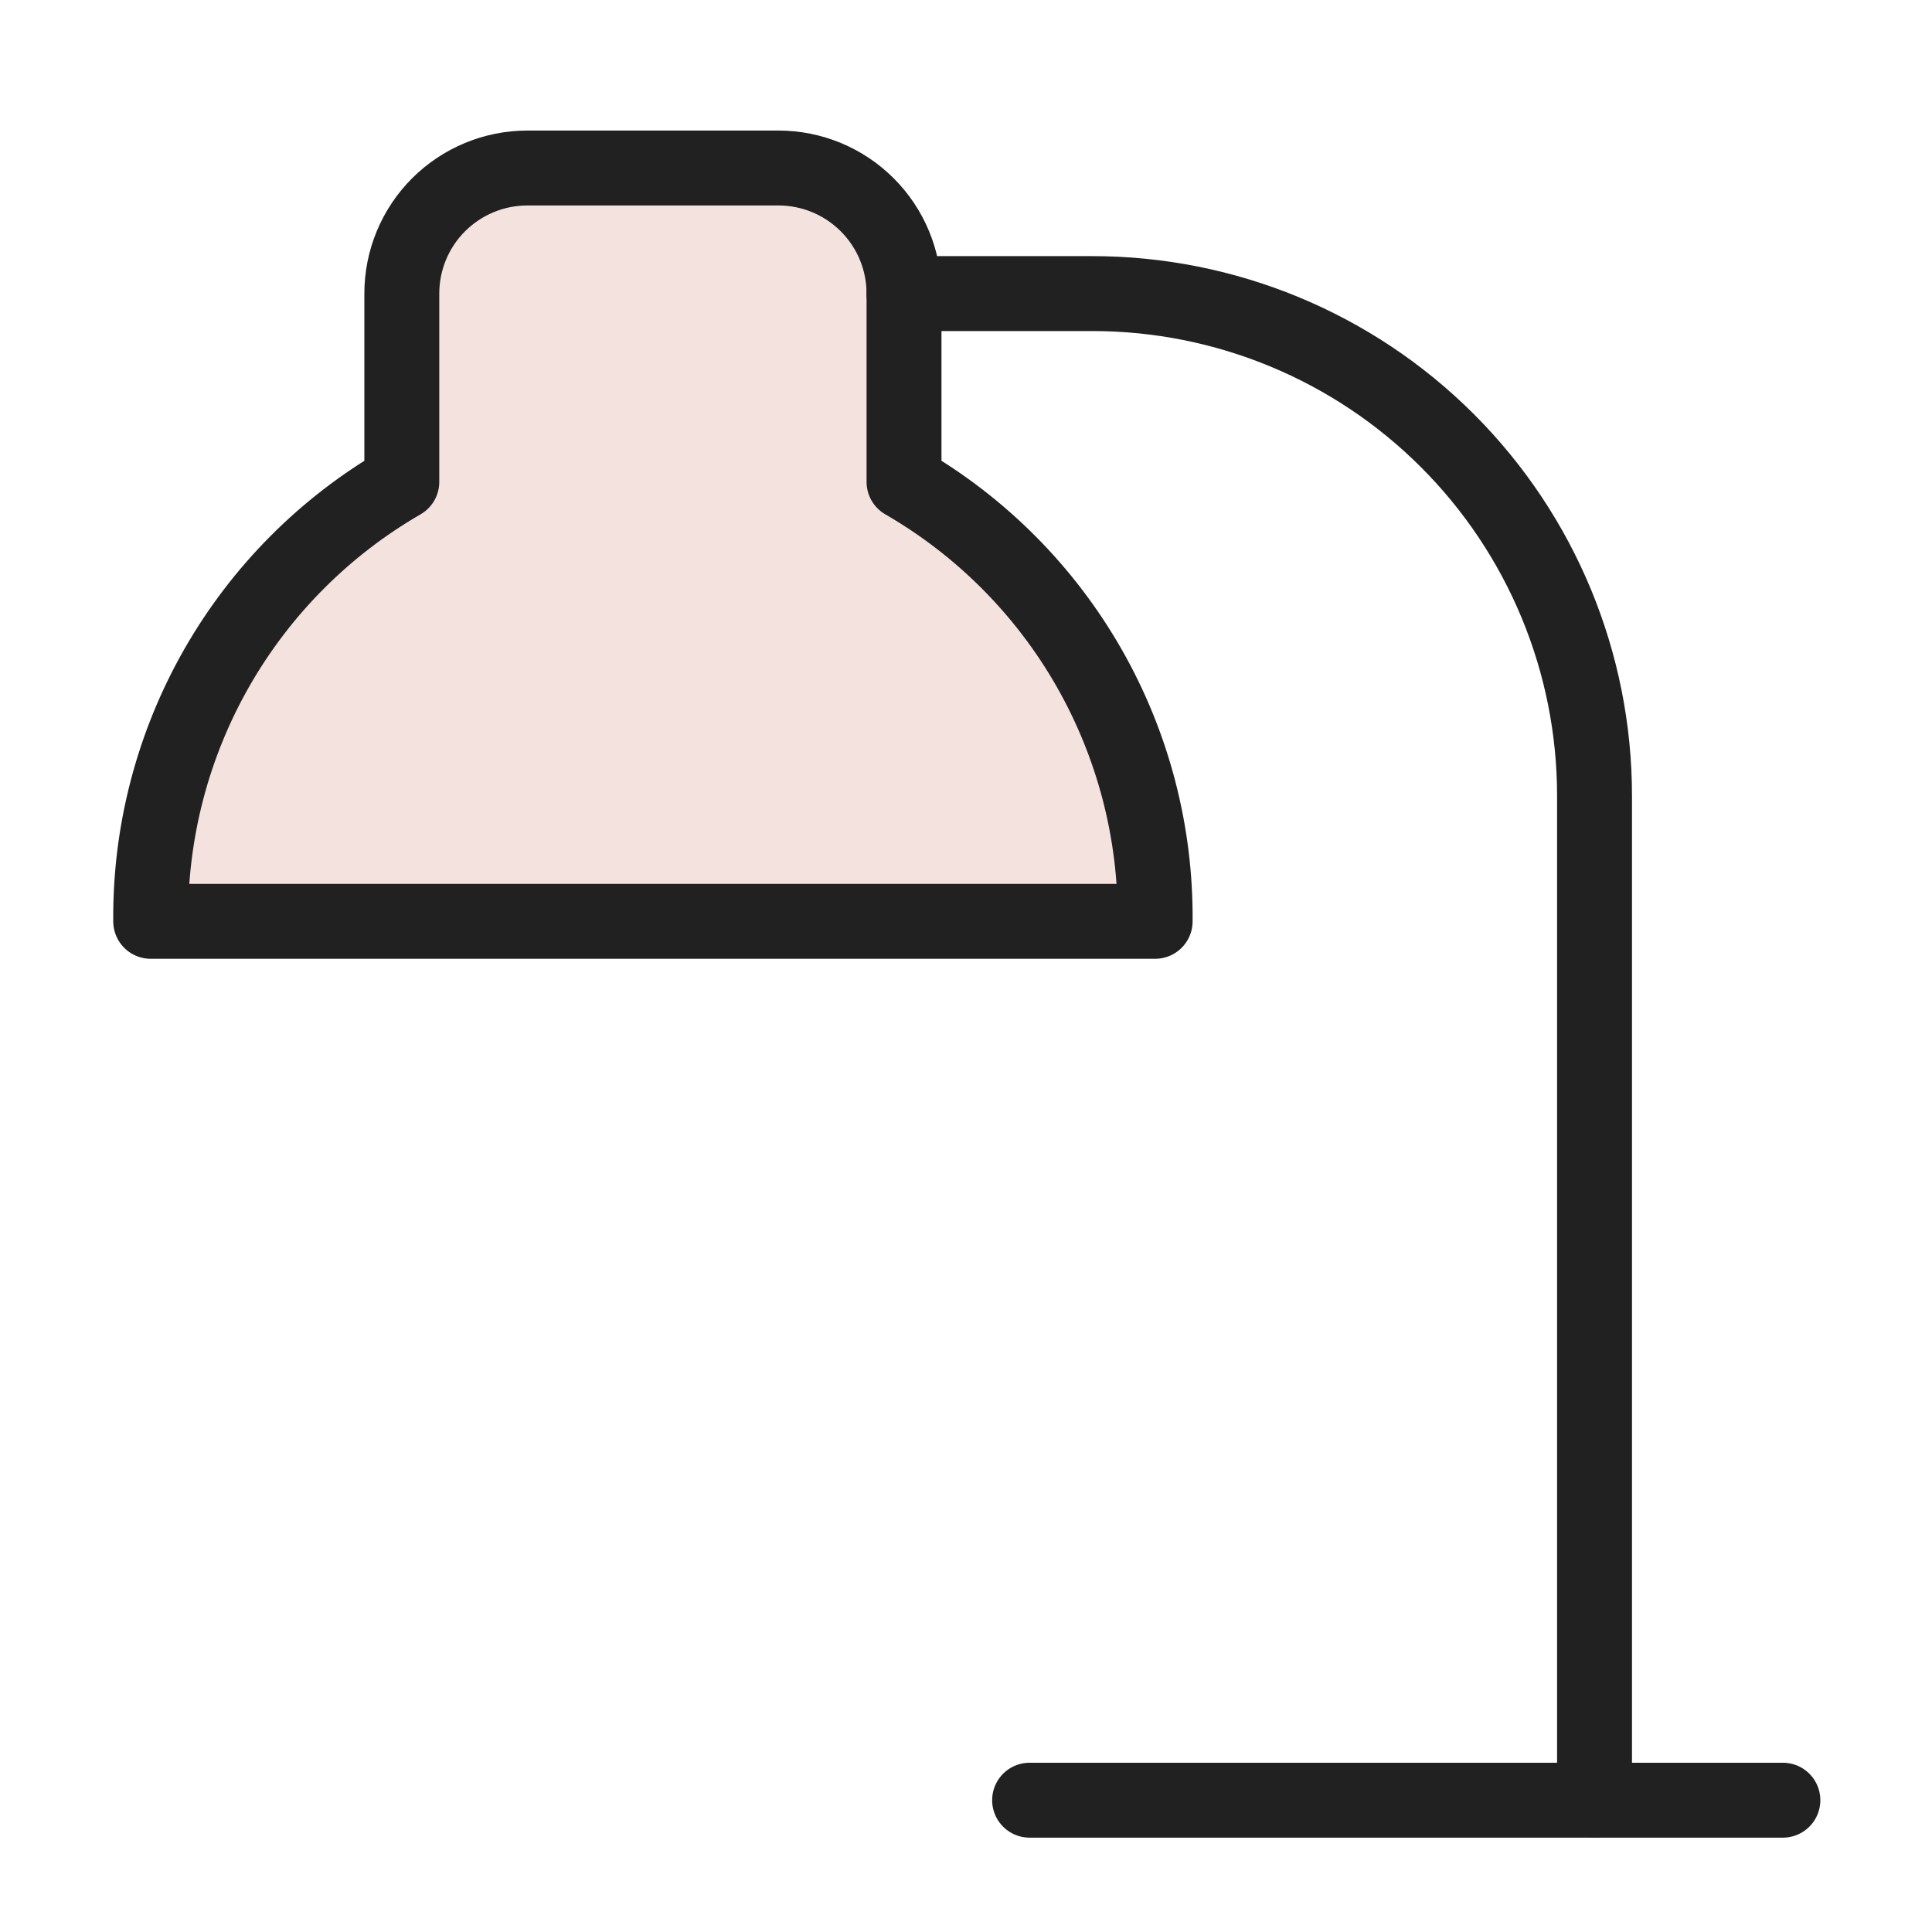 <svg width="49" height="49" viewBox="0 0 49 49" fill="none" xmlns="http://www.w3.org/2000/svg">
<path d="M22.928 12.222V7.446C22.928 6.601 22.593 5.791 21.995 5.194C21.398 4.597 20.588 4.261 19.744 4.261H13.375C12.531 4.261 11.721 4.597 11.123 5.194C10.526 5.791 10.191 6.601 10.191 7.446V12.222C8.238 13.35 6.619 14.976 5.5 16.934C4.381 18.892 3.802 21.112 3.822 23.367H29.297C29.317 21.112 28.738 18.892 27.619 16.934C26.5 14.976 24.881 13.35 22.928 12.222Z" fill="#F4E2DF"/>
<path d="M22.928 12.222V7.446C22.928 6.601 22.593 5.791 21.995 5.194C21.398 4.597 20.588 4.261 19.744 4.261H13.375C12.531 4.261 11.721 4.597 11.123 5.194C10.526 5.791 10.191 6.601 10.191 7.446V12.222C8.238 13.35 6.619 14.976 5.5 16.934C4.381 18.892 3.802 21.112 3.822 23.367H29.297C29.317 21.112 28.738 18.892 27.619 16.934C26.5 14.976 24.881 13.35 22.928 12.222Z" stroke="#212121" stroke-width="1.9" stroke-linecap="round" stroke-linejoin="round"/>
<path d="M22.927 7.446H27.704C31.082 7.446 34.322 8.788 36.71 11.176C39.099 13.565 40.441 16.805 40.441 20.183V45.657" stroke="#212121" stroke-width="1.9" stroke-linecap="round" stroke-linejoin="round"/>
<path d="M45.218 45.657H26.113" stroke="#212121" stroke-width="1.9" stroke-linecap="round" stroke-linejoin="round"/>
</svg>
